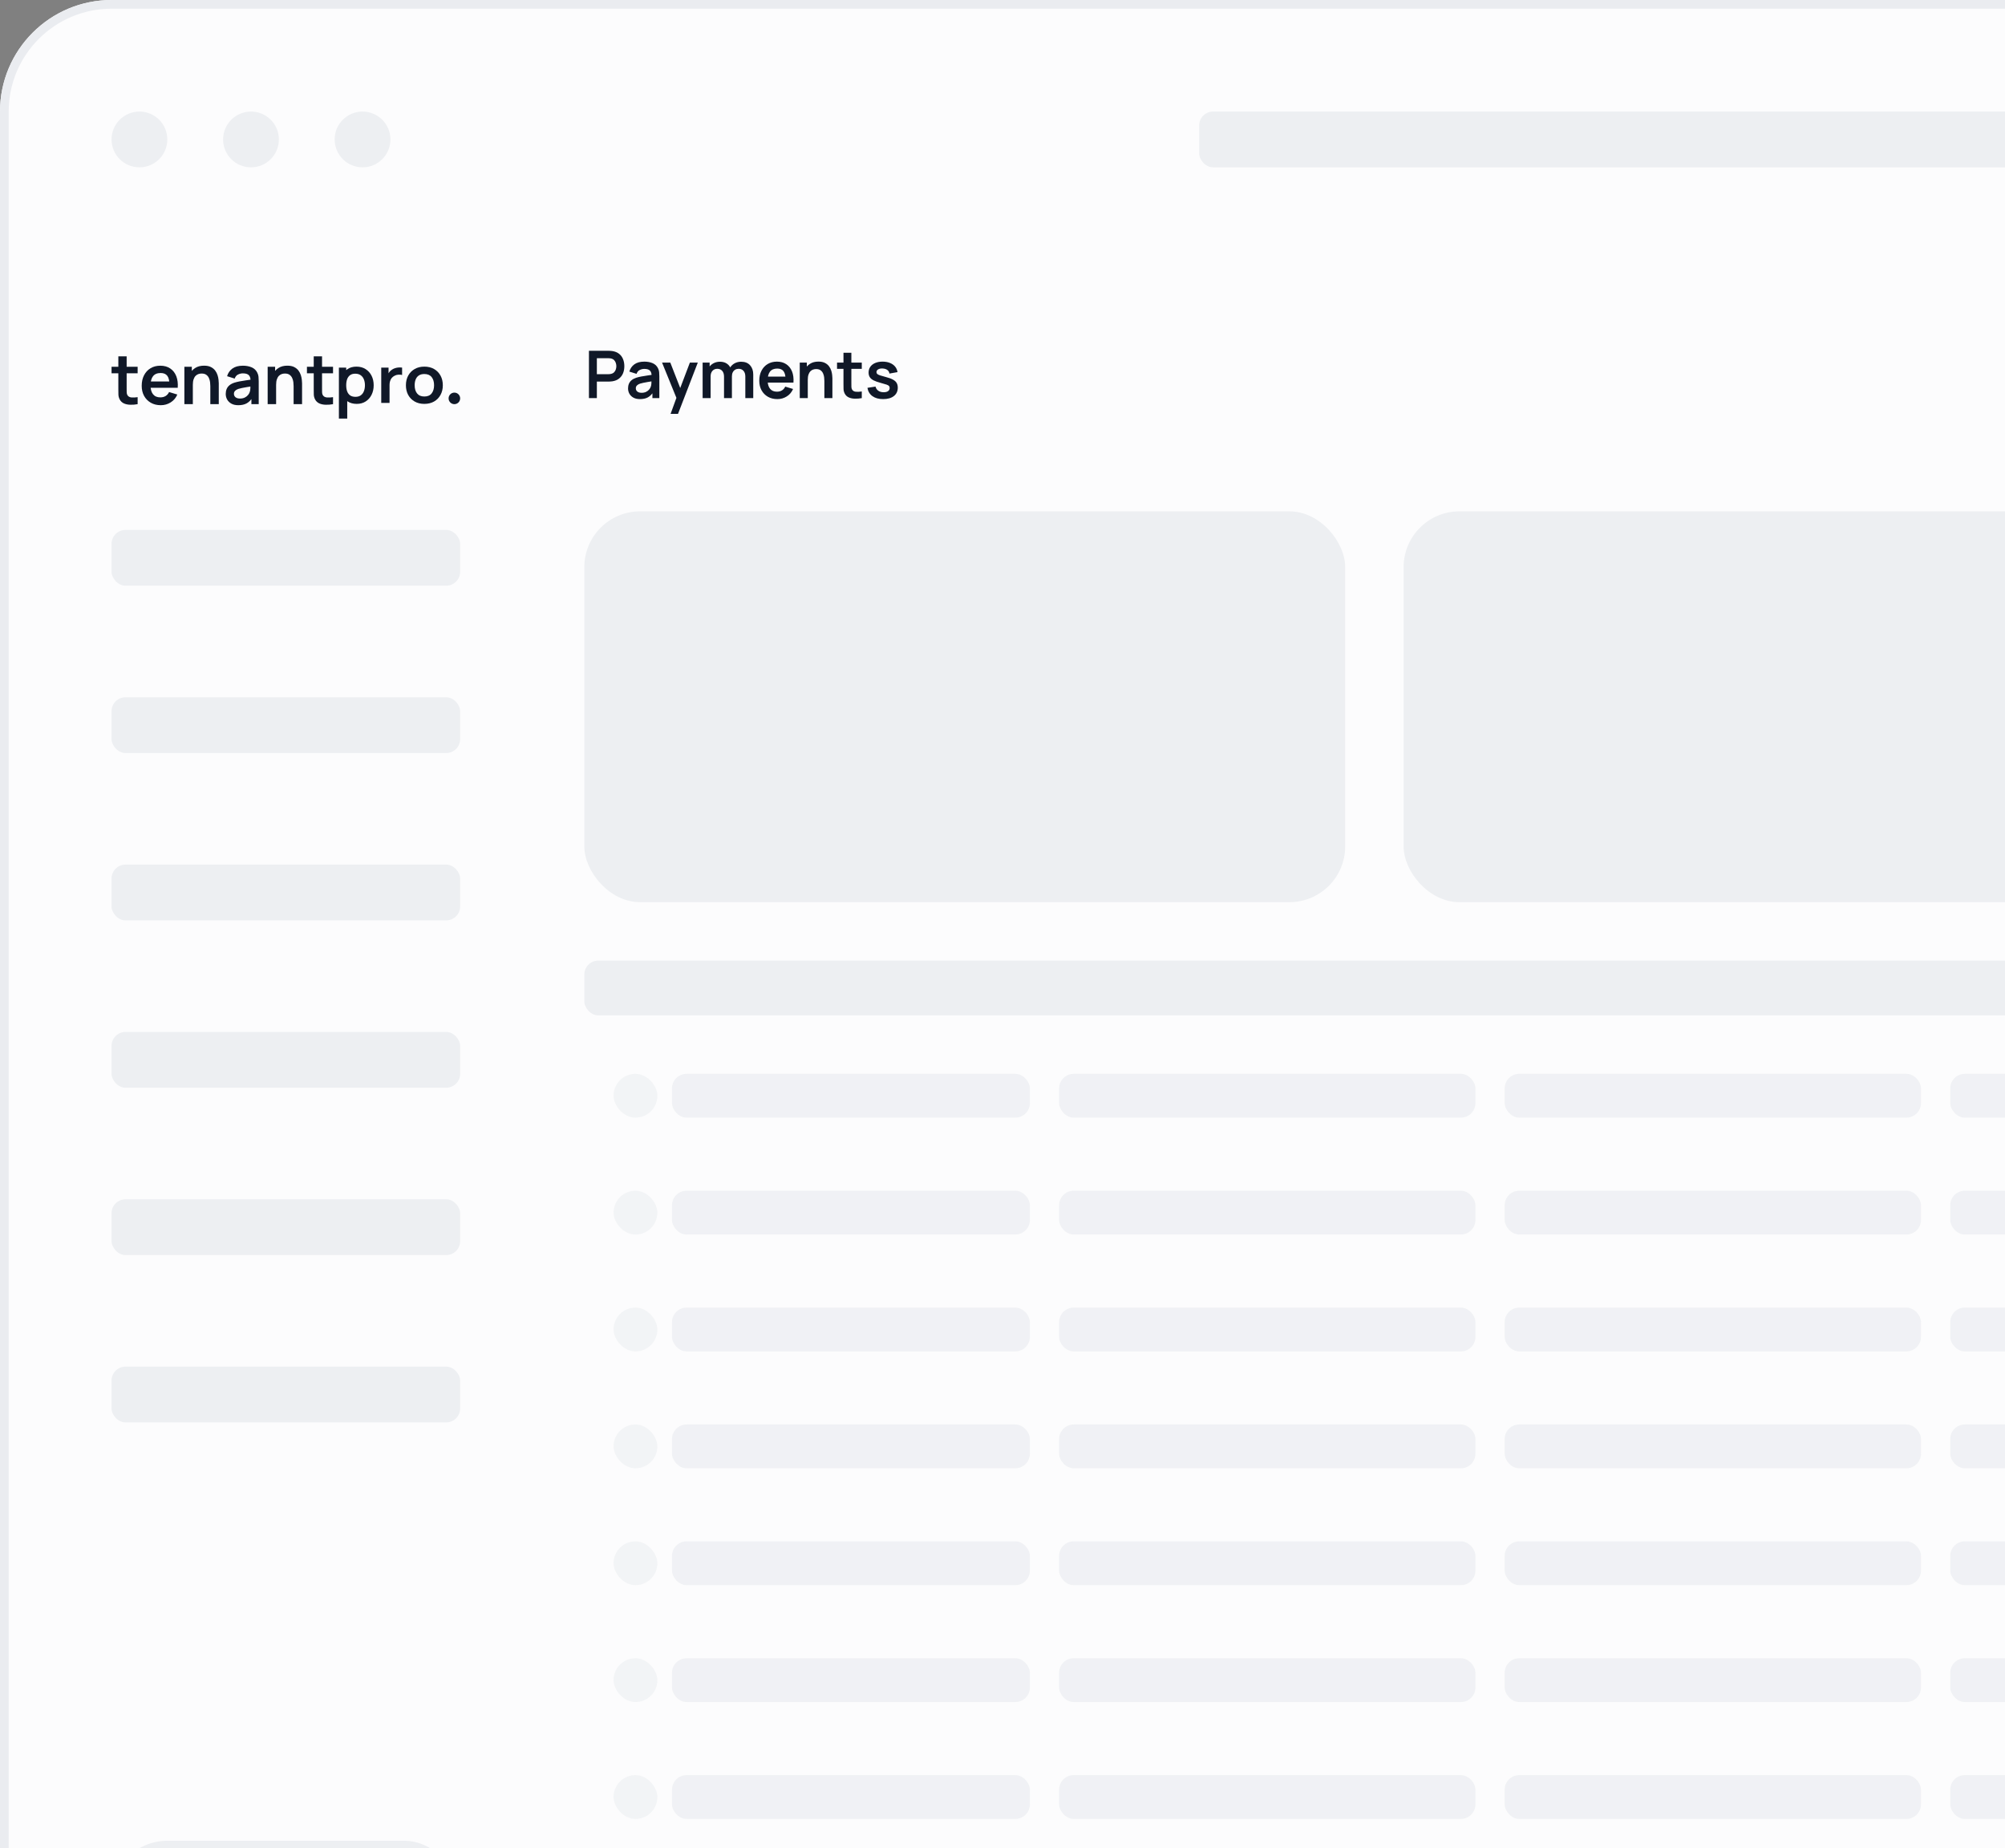 <svg width="549" height="506" viewBox="0 0 549 506" fill="none" xmlns="http://www.w3.org/2000/svg">
<rect x="0" y="0" width="549" height="506" fill="#808080" stroke="none"/>
<g clip-path="url(#clip0_584_40212)">
<rect width="1072.86" height="595.61" rx="30.544" fill="#FCFCFD"/>
<ellipse cx="38.181" cy="38.18" rx="7.636" ry="7.636" fill="#EDEFF2"/>
<ellipse cx="68.726" cy="38.181" rx="7.636" ry="7.636" fill="#EDEFF2"/>
<ellipse cx="99.269" cy="38.181" rx="7.636" ry="7.636" fill="#EDEFF2"/>
<rect x="30.545" y="145.085" width="95.45" height="15.272" rx="3.818" fill="#EDEFF2"/>
<rect x="30.545" y="190.901" width="95.45" height="15.272" rx="3.818" fill="#EDEFF2"/>
<rect x="30.545" y="236.717" width="95.45" height="15.272" rx="3.818" fill="#EDEFF2"/>
<rect x="30.545" y="282.533" width="95.45" height="15.272" rx="3.818" fill="#EDEFF2"/>
<rect x="30.545" y="328.349" width="95.45" height="15.272" rx="3.818" fill="#EDEFF2"/>
<rect x="30.545" y="374.165" width="95.45" height="15.272" rx="3.818" fill="#EDEFF2"/>
<rect x="328.35" y="30.544" width="488.705" height="15.272" rx="3.818" fill="#EDEFF2"/>
<rect x="160" y="140" width="208.333" height="107" rx="15.272" fill="#EDEFF2"/>
<rect x="384.334" y="140" width="208.333" height="107" rx="15.272" fill="#EDEFF2"/>
<rect x="30.545" y="503.977" width="95.45" height="61.088" rx="15.272" fill="#EDEFF2"/>
<path d="M37.687 110.654C37.011 110.78 36.347 110.834 35.695 110.815C35.05 110.802 34.472 110.685 33.959 110.464C33.447 110.236 33.058 109.879 32.793 109.392C32.559 108.95 32.436 108.497 32.423 108.036C32.41 107.574 32.404 107.053 32.404 106.471V97.564H34.68V106.338C34.68 106.749 34.684 107.109 34.69 107.419C34.703 107.729 34.769 107.982 34.889 108.178C35.117 108.558 35.48 108.769 35.98 108.814C36.479 108.858 37.048 108.833 37.687 108.738V110.654ZM30.545 102.203V100.41H37.687V102.203H30.545Z" fill="#101828"/>
<path d="M44.028 110.938C42.991 110.938 42.081 110.714 41.297 110.265C40.513 109.816 39.899 109.193 39.456 108.396C39.02 107.6 38.802 106.683 38.802 105.646C38.802 104.526 39.017 103.556 39.447 102.734C39.877 101.905 40.474 101.264 41.24 100.808C42.005 100.353 42.89 100.125 43.895 100.125C44.958 100.125 45.859 100.375 46.599 100.875C47.345 101.368 47.898 102.067 48.258 102.971C48.619 103.875 48.755 104.941 48.666 106.167H46.4V105.333C46.393 104.22 46.197 103.407 45.811 102.895C45.426 102.383 44.819 102.127 43.99 102.127C43.054 102.127 42.359 102.418 41.904 102.999C41.448 103.575 41.221 104.419 41.221 105.532C41.221 106.569 41.448 107.372 41.904 107.941C42.359 108.51 43.023 108.795 43.895 108.795C44.458 108.795 44.942 108.671 45.347 108.425C45.758 108.172 46.074 107.808 46.295 107.334L48.553 108.017C48.16 108.94 47.553 109.658 46.731 110.17C45.916 110.682 45.015 110.938 44.028 110.938ZM40.5 106.167V104.441H47.547V106.167H40.5Z" fill="#101828"/>
<path d="M57.59 110.654V105.722C57.59 105.399 57.568 105.042 57.524 104.65C57.479 104.258 57.375 103.881 57.211 103.521C57.053 103.154 56.812 102.854 56.49 102.62C56.174 102.386 55.744 102.269 55.2 102.269C54.909 102.269 54.621 102.316 54.337 102.411C54.052 102.506 53.793 102.671 53.559 102.904C53.331 103.132 53.148 103.448 53.009 103.853C52.87 104.251 52.8 104.764 52.8 105.39L51.444 104.811C51.444 103.938 51.611 103.148 51.947 102.44C52.288 101.732 52.788 101.169 53.445 100.751C54.103 100.328 54.912 100.116 55.873 100.116C56.632 100.116 57.258 100.242 57.751 100.495C58.245 100.748 58.637 101.071 58.928 101.463C59.218 101.855 59.433 102.272 59.572 102.715C59.712 103.157 59.8 103.578 59.838 103.976C59.882 104.368 59.904 104.688 59.904 104.934V110.654H57.59ZM50.486 110.654V100.41H52.525V103.587H52.8V110.654H50.486Z" fill="#101828"/>
<path d="M65.244 110.938C64.504 110.938 63.878 110.799 63.366 110.521C62.854 110.236 62.465 109.86 62.199 109.392C61.94 108.924 61.81 108.409 61.81 107.846C61.81 107.353 61.893 106.91 62.057 106.518C62.221 106.12 62.474 105.778 62.816 105.494C63.157 105.203 63.6 104.966 64.144 104.783C64.555 104.65 65.035 104.53 65.585 104.422C66.142 104.315 66.743 104.217 67.388 104.128C68.039 104.033 68.719 103.932 69.427 103.825L68.611 104.289C68.618 103.581 68.459 103.059 68.137 102.724C67.814 102.389 67.271 102.222 66.505 102.222C66.044 102.222 65.598 102.329 65.168 102.544C64.738 102.759 64.438 103.129 64.267 103.654L62.18 102.999C62.433 102.133 62.914 101.437 63.622 100.913C64.337 100.388 65.298 100.125 66.505 100.125C67.416 100.125 68.216 100.274 68.905 100.571C69.601 100.868 70.116 101.355 70.451 102.032C70.635 102.392 70.745 102.762 70.783 103.142C70.821 103.515 70.84 103.923 70.84 104.365V110.654H68.839V108.434L69.171 108.795C68.709 109.534 68.168 110.078 67.549 110.426C66.936 110.768 66.167 110.938 65.244 110.938ZM65.699 109.117C66.218 109.117 66.66 109.025 67.027 108.842C67.394 108.659 67.685 108.434 67.9 108.169C68.121 107.903 68.27 107.653 68.346 107.419C68.466 107.128 68.532 106.796 68.545 106.423C68.564 106.044 68.573 105.737 68.573 105.503L69.275 105.712C68.586 105.82 67.995 105.914 67.501 105.997C67.008 106.079 66.585 106.158 66.23 106.234C65.876 106.303 65.563 106.382 65.291 106.471C65.026 106.566 64.801 106.676 64.618 106.803C64.435 106.929 64.292 107.075 64.191 107.239C64.096 107.404 64.049 107.596 64.049 107.818C64.049 108.071 64.112 108.295 64.239 108.491C64.365 108.681 64.548 108.833 64.789 108.946C65.035 109.06 65.339 109.117 65.699 109.117Z" fill="#101828"/>
<path d="M80.395 110.654V105.722C80.395 105.399 80.373 105.042 80.328 104.65C80.284 104.258 80.18 103.881 80.015 103.521C79.857 103.154 79.617 102.854 79.294 102.62C78.978 102.386 78.548 102.269 78.004 102.269C77.714 102.269 77.426 102.316 77.141 102.411C76.857 102.506 76.598 102.671 76.364 102.904C76.136 103.132 75.953 103.448 75.814 103.853C75.674 104.251 75.605 104.764 75.605 105.39L74.249 104.811C74.249 103.938 74.416 103.148 74.751 102.44C75.093 101.732 75.592 101.169 76.25 100.751C76.907 100.328 77.717 100.116 78.678 100.116C79.437 100.116 80.063 100.242 80.556 100.495C81.049 100.748 81.441 101.071 81.732 101.463C82.023 101.855 82.238 102.272 82.377 102.715C82.516 103.157 82.605 103.578 82.643 103.976C82.687 104.368 82.709 104.688 82.709 104.934V110.654H80.395ZM73.29 110.654V100.41H75.33V103.587H75.605V110.654H73.29Z" fill="#101828"/>
<path d="M91.188 110.654C90.512 110.78 89.848 110.834 89.196 110.815C88.551 110.802 87.973 110.685 87.461 110.464C86.948 110.236 86.559 109.879 86.294 109.392C86.06 108.95 85.937 108.497 85.924 108.036C85.911 107.574 85.905 107.053 85.905 106.471V97.564H88.181V106.338C88.181 106.749 88.185 107.109 88.191 107.419C88.204 107.729 88.27 107.982 88.39 108.178C88.618 108.558 88.981 108.769 89.481 108.814C89.98 108.858 90.549 108.833 91.188 108.738V110.654ZM84.046 102.203V100.41H91.188V102.203H84.046Z" fill="#101828"/>
<path d="M97.69 110.579C96.701 110.579 95.871 110.355 95.201 109.908C94.531 109.46 94.027 108.852 93.689 108.082C93.351 107.307 93.182 106.439 93.182 105.478C93.182 104.506 93.351 103.635 93.689 102.866C94.027 102.096 94.522 101.491 95.173 101.049C95.831 100.602 96.641 100.378 97.606 100.378C98.564 100.378 99.393 100.602 100.094 101.049C100.802 101.491 101.35 102.096 101.738 102.866C102.126 103.629 102.32 104.5 102.32 105.478C102.32 106.445 102.129 107.313 101.747 108.082C101.365 108.852 100.827 109.46 100.132 109.908C99.437 110.355 98.623 110.579 97.69 110.579ZM92.797 114.605V100.646H94.797V107.429H95.079V114.605H92.797ZM97.343 108.646C97.931 108.646 98.416 108.506 98.798 108.226C99.18 107.945 99.462 107.566 99.644 107.089C99.831 106.606 99.925 106.069 99.925 105.478C99.925 104.894 99.831 104.363 99.644 103.886C99.456 103.402 99.165 103.021 98.77 102.74C98.376 102.454 97.875 102.311 97.267 102.311C96.691 102.311 96.222 102.445 95.859 102.713C95.496 102.976 95.226 103.346 95.051 103.823C94.882 104.294 94.797 104.846 94.797 105.478C94.797 106.105 94.882 106.657 95.051 107.134C95.226 107.611 95.499 107.984 95.868 108.252C96.244 108.515 96.735 108.646 97.343 108.646Z" fill="#101828"/>
<path d="M104.39 110.31V100.646H106.391V103L106.147 102.696C106.272 102.373 106.438 102.081 106.645 101.819C106.857 101.55 107.111 101.33 107.405 101.157C107.656 100.995 107.931 100.87 108.232 100.781C108.539 100.685 108.852 100.629 109.171 100.611C109.49 100.587 109.8 100.599 110.101 100.646V102.66C109.8 102.576 109.453 102.549 109.058 102.579C108.67 102.609 108.319 102.713 108.006 102.892C107.693 103.054 107.437 103.259 107.236 103.51C107.042 103.76 106.898 104.047 106.804 104.369C106.71 104.685 106.663 105.028 106.663 105.398V110.31H104.39Z" fill="#101828"/>
<path d="M116.189 110.579C115.175 110.579 114.289 110.361 113.532 109.926C112.774 109.49 112.185 108.891 111.766 108.127C111.353 107.358 111.146 106.475 111.146 105.478C111.146 104.464 111.359 103.575 111.785 102.812C112.21 102.048 112.802 101.452 113.56 101.022C114.317 100.593 115.194 100.378 116.189 100.378C117.21 100.378 118.099 100.596 118.857 101.031C119.614 101.467 120.203 102.069 120.622 102.839C121.042 103.602 121.252 104.482 121.252 105.478C121.252 106.481 121.039 107.366 120.613 108.136C120.194 108.9 119.605 109.499 118.847 109.935C118.09 110.364 117.204 110.579 116.189 110.579ZM116.189 108.557C117.091 108.557 117.761 108.27 118.199 107.698C118.638 107.125 118.857 106.385 118.857 105.478C118.857 104.542 118.635 103.796 118.19 103.241C117.745 102.681 117.079 102.4 116.189 102.4C115.582 102.4 115.081 102.532 114.687 102.794C114.299 103.051 114.011 103.411 113.823 103.877C113.635 104.336 113.541 104.87 113.541 105.478C113.541 106.415 113.763 107.164 114.208 107.724C114.659 108.279 115.319 108.557 116.189 108.557Z" fill="#101828"/>
<circle cx="124.415" cy="109.073" r="1.581" fill="#101828"/>
<path d="M161.26 109V96.04H166.615C166.741 96.04 166.903 96.046 167.101 96.058C167.299 96.064 167.482 96.082 167.65 96.112C168.4 96.226 169.018 96.475 169.504 96.859C169.996 97.243 170.359 97.729 170.593 98.317C170.833 98.899 170.953 99.547 170.953 100.261C170.953 100.969 170.833 101.617 170.593 102.205C170.353 102.787 169.987 103.27 169.495 103.654C169.009 104.038 168.394 104.287 167.65 104.401C167.482 104.425 167.296 104.443 167.092 104.455C166.894 104.467 166.735 104.473 166.615 104.473H163.429V109H161.26ZM163.429 102.448H166.525C166.645 102.448 166.78 102.442 166.93 102.43C167.08 102.418 167.218 102.394 167.344 102.358C167.704 102.268 167.986 102.109 168.19 101.881C168.4 101.653 168.547 101.395 168.631 101.107C168.721 100.819 168.766 100.537 168.766 100.261C168.766 99.985 168.721 99.703 168.631 99.415C168.547 99.121 168.4 98.86 168.19 98.632C167.986 98.404 167.704 98.245 167.344 98.155C167.218 98.119 167.08 98.098 166.93 98.092C166.78 98.08 166.645 98.074 166.525 98.074H163.429V102.448ZM175.228 109.27C174.526 109.27 173.932 109.138 173.446 108.874C172.96 108.604 172.591 108.247 172.339 107.803C172.093 107.359 171.97 106.87 171.97 106.336C171.97 105.868 172.048 105.448 172.204 105.076C172.36 104.698 172.6 104.374 172.924 104.104C173.248 103.828 173.668 103.603 174.184 103.429C174.574 103.303 175.03 103.189 175.552 103.087C176.08 102.985 176.65 102.892 177.262 102.808C177.88 102.718 178.525 102.622 179.197 102.52L178.423 102.961C178.429 102.289 178.279 101.794 177.973 101.476C177.667 101.158 177.151 100.999 176.425 100.999C175.987 100.999 175.564 101.101 175.156 101.305C174.748 101.509 174.463 101.86 174.301 102.358L172.321 101.737C172.561 100.915 173.017 100.255 173.689 99.757C174.367 99.259 175.279 99.01 176.425 99.01C177.289 99.01 178.048 99.151 178.702 99.433C179.362 99.715 179.851 100.177 180.169 100.819C180.343 101.161 180.448 101.512 180.484 101.872C180.52 102.226 180.538 102.613 180.538 103.033V109H178.639V106.894L178.954 107.236C178.516 107.938 178.003 108.454 177.415 108.784C176.833 109.108 176.104 109.27 175.228 109.27ZM175.66 107.542C176.152 107.542 176.572 107.455 176.92 107.281C177.268 107.107 177.544 106.894 177.748 106.642C177.958 106.39 178.099 106.153 178.171 105.931C178.285 105.655 178.348 105.34 178.36 104.986C178.378 104.626 178.387 104.335 178.387 104.113L179.053 104.311C178.399 104.413 177.838 104.503 177.37 104.581C176.902 104.659 176.5 104.734 176.164 104.806C175.828 104.872 175.531 104.947 175.273 105.031C175.021 105.121 174.808 105.226 174.634 105.346C174.46 105.466 174.325 105.604 174.229 105.76C174.139 105.916 174.094 106.099 174.094 106.309C174.094 106.549 174.154 106.762 174.274 106.948C174.394 107.128 174.568 107.272 174.796 107.38C175.03 107.488 175.318 107.542 175.66 107.542ZM183.614 113.32L185.486 108.181L185.522 109.693L181.283 99.28H183.542L186.548 106.984H185.972L188.897 99.28H191.066L185.648 113.32H183.614ZM204.081 109V103.096C204.081 102.43 203.916 101.911 203.586 101.539C203.256 101.161 202.809 100.972 202.245 100.972C201.897 100.972 201.585 101.053 201.309 101.215C201.033 101.371 200.814 101.605 200.652 101.917C200.49 102.223 200.409 102.589 200.409 103.015L199.446 102.448C199.44 101.776 199.59 101.185 199.896 100.675C200.208 100.159 200.628 99.757 201.156 99.469C201.684 99.181 202.272 99.037 202.92 99.037C203.994 99.037 204.816 99.361 205.386 100.009C205.962 100.651 206.25 101.497 206.25 102.547V109H204.081ZM192.39 109V99.28H194.307V102.295H194.577V109H192.39ZM198.249 109V103.123C198.249 102.445 198.084 101.917 197.754 101.539C197.424 101.161 196.974 100.972 196.404 100.972C195.852 100.972 195.408 101.161 195.072 101.539C194.742 101.917 194.577 102.409 194.577 103.015L193.605 102.367C193.605 101.737 193.761 101.17 194.073 100.666C194.385 100.162 194.805 99.766 195.333 99.478C195.867 99.184 196.464 99.037 197.124 99.037C197.85 99.037 198.456 99.193 198.942 99.505C199.434 99.811 199.8 100.231 200.04 100.765C200.286 101.293 200.409 101.89 200.409 102.556V109H198.249ZM212.859 109.27C211.875 109.27 211.011 109.057 210.267 108.631C209.523 108.205 208.941 107.614 208.521 106.858C208.107 106.102 207.9 105.232 207.9 104.248C207.9 103.186 208.104 102.265 208.512 101.485C208.92 100.699 209.487 100.09 210.213 99.658C210.939 99.226 211.779 99.01 212.733 99.01C213.741 99.01 214.596 99.247 215.298 99.721C216.006 100.189 216.531 100.852 216.873 101.71C217.215 102.568 217.344 103.579 217.26 104.743H215.109V103.951C215.103 102.895 214.917 102.124 214.551 101.638C214.185 101.152 213.609 100.909 212.823 100.909C211.935 100.909 211.275 101.185 210.843 101.737C210.411 102.283 210.195 103.084 210.195 104.14C210.195 105.124 210.411 105.886 210.843 106.426C211.275 106.966 211.905 107.236 212.733 107.236C213.267 107.236 213.726 107.119 214.11 106.885C214.5 106.645 214.8 106.3 215.01 105.85L217.152 106.498C216.78 107.374 216.204 108.055 215.424 108.541C214.65 109.027 213.795 109.27 212.859 109.27ZM209.511 104.743V103.105H216.198V104.743H209.511ZM225.727 109V104.32C225.727 104.014 225.706 103.675 225.664 103.303C225.622 102.931 225.523 102.574 225.367 102.232C225.217 101.884 224.989 101.599 224.683 101.377C224.383 101.155 223.975 101.044 223.459 101.044C223.183 101.044 222.91 101.089 222.64 101.179C222.37 101.269 222.124 101.425 221.902 101.647C221.686 101.863 221.512 102.163 221.38 102.547C221.248 102.925 221.182 103.411 221.182 104.005L219.895 103.456C219.895 102.628 220.054 101.878 220.372 101.206C220.696 100.534 221.17 100 221.794 99.604C222.418 99.202 223.186 99.001 224.098 99.001C224.818 99.001 225.412 99.121 225.88 99.361C226.348 99.601 226.72 99.907 226.996 100.279C227.272 100.651 227.476 101.047 227.608 101.467C227.74 101.887 227.824 102.286 227.86 102.664C227.902 103.036 227.923 103.339 227.923 103.573V109H225.727ZM218.986 109V99.28H220.921V102.295H221.182V109H218.986ZM235.969 109C235.327 109.12 234.697 109.171 234.079 109.153C233.467 109.141 232.918 109.03 232.432 108.82C231.946 108.604 231.577 108.265 231.325 107.803C231.103 107.383 230.986 106.954 230.974 106.516C230.962 106.078 230.956 105.583 230.956 105.031V96.58H233.116V104.905C233.116 105.295 233.119 105.637 233.125 105.931C233.137 106.225 233.2 106.465 233.314 106.651C233.53 107.011 233.875 107.212 234.349 107.254C234.823 107.296 235.363 107.272 235.969 107.182V109ZM229.192 100.981V99.28H235.969V100.981H229.192ZM241.812 109.27C240.612 109.27 239.637 109 238.887 108.46C238.137 107.92 237.681 107.161 237.519 106.183L239.733 105.841C239.847 106.321 240.099 106.699 240.489 106.975C240.879 107.251 241.371 107.389 241.965 107.389C242.487 107.389 242.889 107.287 243.171 107.083C243.459 106.873 243.603 106.588 243.603 106.228C243.603 106.006 243.549 105.829 243.441 105.697C243.339 105.559 243.111 105.427 242.757 105.301C242.403 105.175 241.86 105.016 241.128 104.824C240.312 104.608 239.664 104.377 239.184 104.131C238.704 103.879 238.359 103.582 238.149 103.24C237.939 102.898 237.834 102.484 237.834 101.998C237.834 101.392 237.993 100.864 238.311 100.414C238.629 99.964 239.073 99.619 239.643 99.379C240.213 99.133 240.885 99.01 241.659 99.01C242.415 99.01 243.084 99.127 243.666 99.361C244.254 99.595 244.728 99.928 245.088 100.36C245.448 100.792 245.67 101.299 245.754 101.881L243.54 102.277C243.486 101.863 243.297 101.536 242.973 101.296C242.655 101.056 242.229 100.921 241.695 100.891C241.185 100.861 240.774 100.939 240.462 101.125C240.15 101.305 239.994 101.56 239.994 101.89C239.994 102.076 240.057 102.235 240.183 102.367C240.309 102.499 240.561 102.631 240.939 102.763C241.323 102.895 241.893 103.057 242.649 103.249C243.423 103.447 244.041 103.675 244.503 103.933C244.971 104.185 245.307 104.488 245.511 104.842C245.721 105.196 245.826 105.625 245.826 106.129C245.826 107.107 245.469 107.875 244.755 108.433C244.047 108.991 243.066 109.27 241.812 109.27Z" fill="#101828"/>
<rect x="160" y="263" width="444" height="15" rx="3.818" fill="#EDEFF2"/>
<g opacity="0.8">
<rect x="168" y="294" width="12" height="12" rx="6" fill="#F0F2F4"/>
<rect x="184" y="294" width="98" height="12" rx="4" fill="#EDEFF2"/>
<rect x="290" y="294" width="114" height="12" rx="4" fill="#EDEFF2"/>
<rect x="412" y="294" width="114" height="12" rx="4" fill="#EDEFF2"/>
<rect x="534" y="294" width="29" height="12" rx="4" fill="#EDEFF2"/>
<rect x="168" y="326" width="12" height="12" rx="6" fill="#F0F2F4"/>
<rect x="184" y="326" width="98" height="12" rx="4" fill="#EDEFF2"/>
<rect x="290" y="326" width="114" height="12" rx="4" fill="#EDEFF2"/>
<rect x="412" y="326" width="114" height="12" rx="4" fill="#EDEFF2"/>
<rect x="534" y="326" width="29" height="12" rx="4" fill="#EDEFF2"/>
<rect x="168" y="358" width="12" height="12" rx="6" fill="#F0F2F4"/>
<rect x="184" y="358" width="98" height="12" rx="4" fill="#EDEFF2"/>
<rect x="290" y="358" width="114" height="12" rx="4" fill="#EDEFF2"/>
<rect x="412" y="358" width="114" height="12" rx="4" fill="#EDEFF2"/>
<rect x="534" y="358" width="29" height="12" rx="4" fill="#EDEFF2"/>
<rect x="168" y="390" width="12" height="12" rx="6" fill="#F0F2F4"/>
<rect x="184" y="390" width="98" height="12" rx="4" fill="#EDEFF2"/>
<rect x="290" y="390" width="114" height="12" rx="4" fill="#EDEFF2"/>
<rect x="412" y="390" width="114" height="12" rx="4" fill="#EDEFF2"/>
<rect x="534" y="390" width="29" height="12" rx="4" fill="#EDEFF2"/>
<rect x="168" y="422" width="12" height="12" rx="6" fill="#F0F2F4"/>
<rect x="184" y="422" width="98" height="12" rx="4" fill="#EDEFF2"/>
<rect x="290" y="422" width="114" height="12" rx="4" fill="#EDEFF2"/>
<rect x="412" y="422" width="114" height="12" rx="4" fill="#EDEFF2"/>
<rect x="534" y="422" width="29" height="12" rx="4" fill="#EDEFF2"/>
<rect x="168" y="454" width="12" height="12" rx="6" fill="#F0F2F4"/>
<rect x="184" y="454" width="98" height="12" rx="4" fill="#EDEFF2"/>
<rect x="290" y="454" width="114" height="12" rx="4" fill="#EDEFF2"/>
<rect x="412" y="454" width="114" height="12" rx="4" fill="#EDEFF2"/>
<rect x="534" y="454" width="29" height="12" rx="4" fill="#EDEFF2"/>
<rect x="168" y="486" width="12" height="12" rx="6" fill="#F0F2F4"/>
<rect x="184" y="486" width="98" height="12" rx="4" fill="#EDEFF2"/>
<rect x="290" y="486" width="114" height="12" rx="4" fill="#EDEFF2"/>
<rect x="412" y="486" width="114" height="12" rx="4" fill="#EDEFF2"/>
<rect x="534" y="486" width="29" height="12" rx="4" fill="#EDEFF2"/>
</g>
</g>
<rect x="1.191" y="1.191" width="1070.48" height="593.227" rx="29.353" stroke="#EAECF0" stroke-width="2.382"/>
<defs>
<clipPath id="clip0_584_40212">
<rect width="1072.86" height="595.61" rx="30.544" fill="white"/>
</clipPath>
</defs>
</svg>
